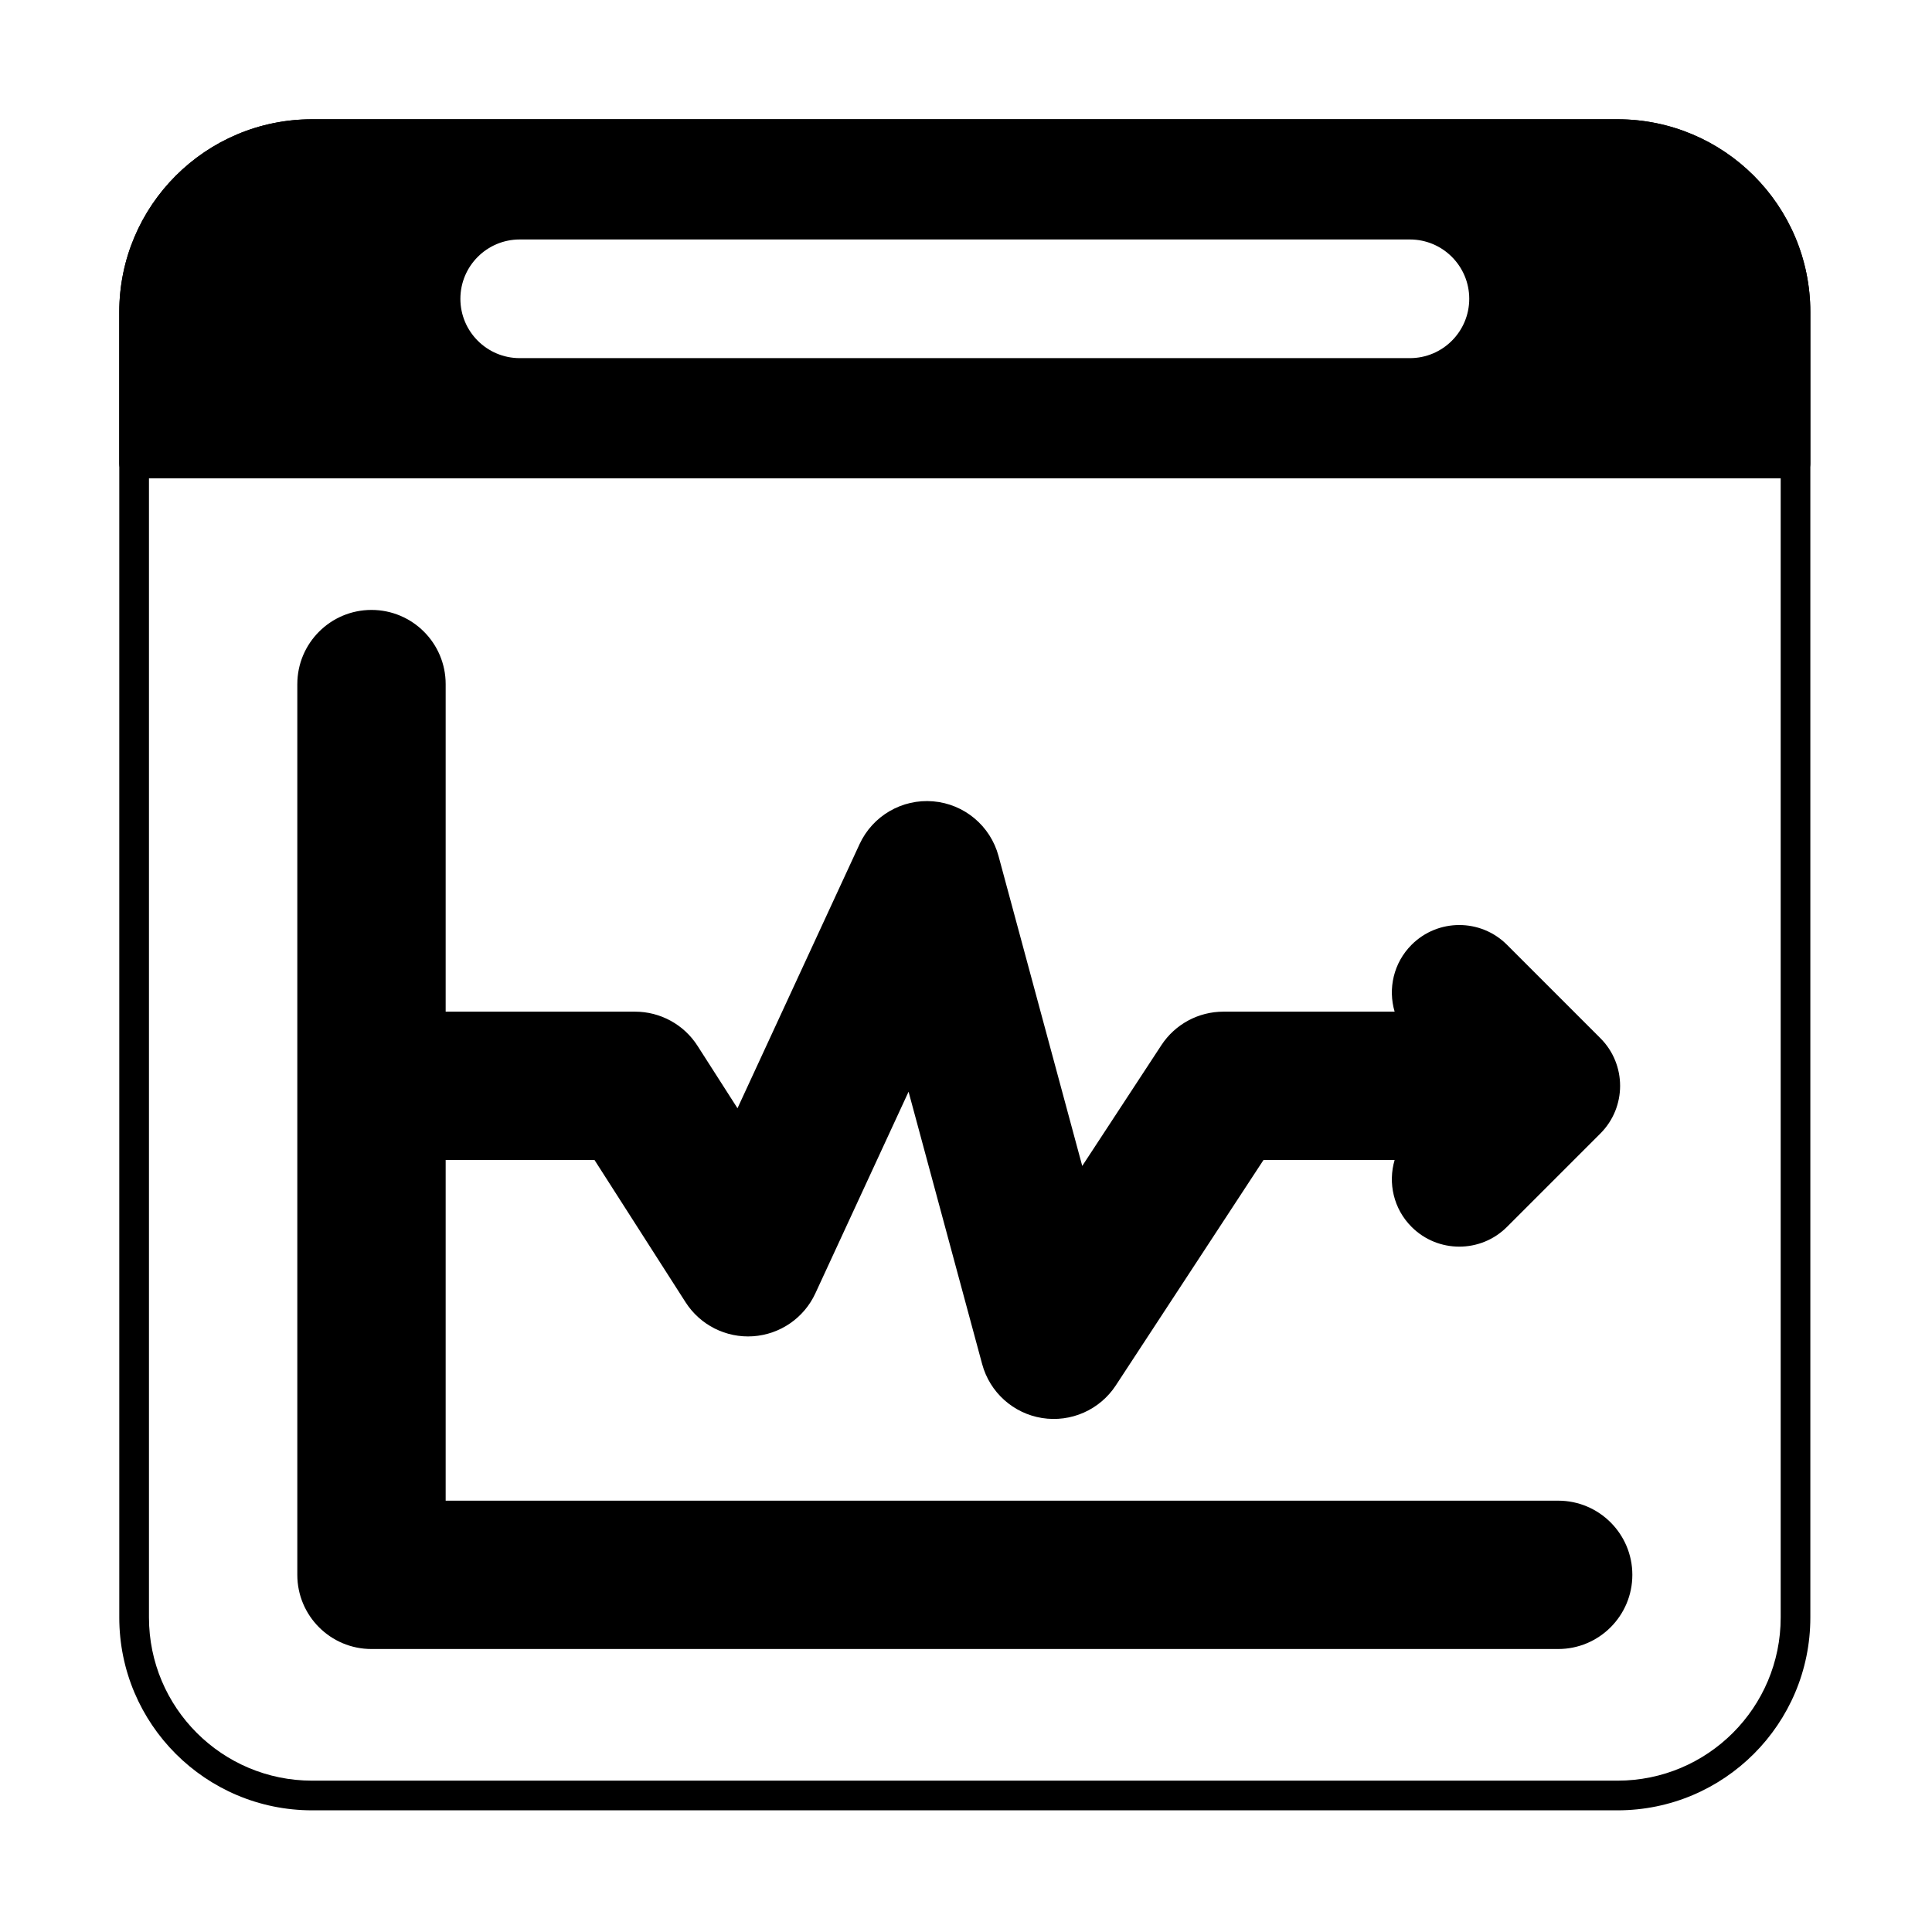 <?xml version="1.0" encoding="UTF-8"?>
<!-- Uploaded to: ICON Repo, www.svgrepo.com, Generator: ICON Repo Mixer Tools -->
<svg fill="#000000" width="800px" height="800px" version="1.1" viewBox="144 144 512 512" xmlns="http://www.w3.org/2000/svg">
 <g fill-rule="evenodd">
  <path d="m623.76 226.71c0-28.227-22.879-51.105-51.105-51.105h-345.94c-28.227 0-51.105 22.883-51.105 51.105v345.94c0 28.227 22.883 51.105 51.105 51.105h345.94c28.227 0 51.105-22.879 51.105-51.105zm-7.859 0v345.94c0 23.883-19.359 43.242-43.242 43.242h-345.94c-23.883 0-43.242-19.359-43.242-43.242v-345.94c0-23.883 19.359-43.242 43.242-43.242h345.94c23.883 0 43.242 19.359 43.242 43.242z"/>
  <path d="m175.61 266.83c0 2.172 1.762 3.93 3.934 3.93h440.28c2.172 0 3.93-1.758 3.93-3.93v-40.117c0-28.227-22.879-51.105-51.105-51.105h-345.94c-28.227 0-51.105 22.883-51.105 51.105v40.117zm106.12-27.922h235.91c8.68 0 15.723-7.047 15.723-15.723 0-8.68-7.047-15.723-15.723-15.723h-235.91c-8.68 0-15.723 7.047-15.723 15.723 0 8.68 7.047 15.723 15.723 15.723z"/>
  <path d="m222.79 325.3v236.05c0 10.855 8.801 19.656 19.656 19.656h314.49c10.848 0 19.652-8.809 19.652-19.656 0-10.848-8.805-19.656-19.652-19.656h-294.83v-216.4c0-10.848-8.809-19.656-19.656-19.656s-19.656 8.809-19.656 19.656z"/>
  <path d="m258.16 412.1c-2.172 0-3.93 1.762-3.93 3.93v31.449c0 2.172 1.762 3.93 3.93 3.93h43.387s24.133 37.699 24.133 37.699c3.871 6.047 10.734 9.504 17.895 9.016 7.164-0.492 13.488-4.844 16.5-11.363 0 0 24.703-53.445 24.703-53.445s19.504 72.191 19.504 72.191c2.019 7.473 8.238 13.066 15.879 14.285 7.644 1.219 15.293-2.164 19.535-8.637 0 0 39.141-59.742 39.141-59.742h34.754c-1.797 6.082-0.301 12.934 4.496 17.73 6.977 6.977 18.305 6.977 25.277 0l24.746-24.746c6.981-6.981 6.981-18.297 0-25.277l-24.746-24.746c-6.977-6.977-18.305-6.977-25.277 0-4.793 4.797-6.293 11.648-4.496 17.727h-45.375c-6.629 0-12.809 3.34-16.441 8.883l-20.969 32.004-22.195-82.164c-2.156-7.981-9.074-13.762-17.312-14.461s-16.035 3.836-19.504 11.34c0 0-32.352 69.996-32.352 69.996l-10.59-16.539c-3.613-5.644-9.852-9.059-16.555-9.059h-54.145z"/>
 </g>
</svg>